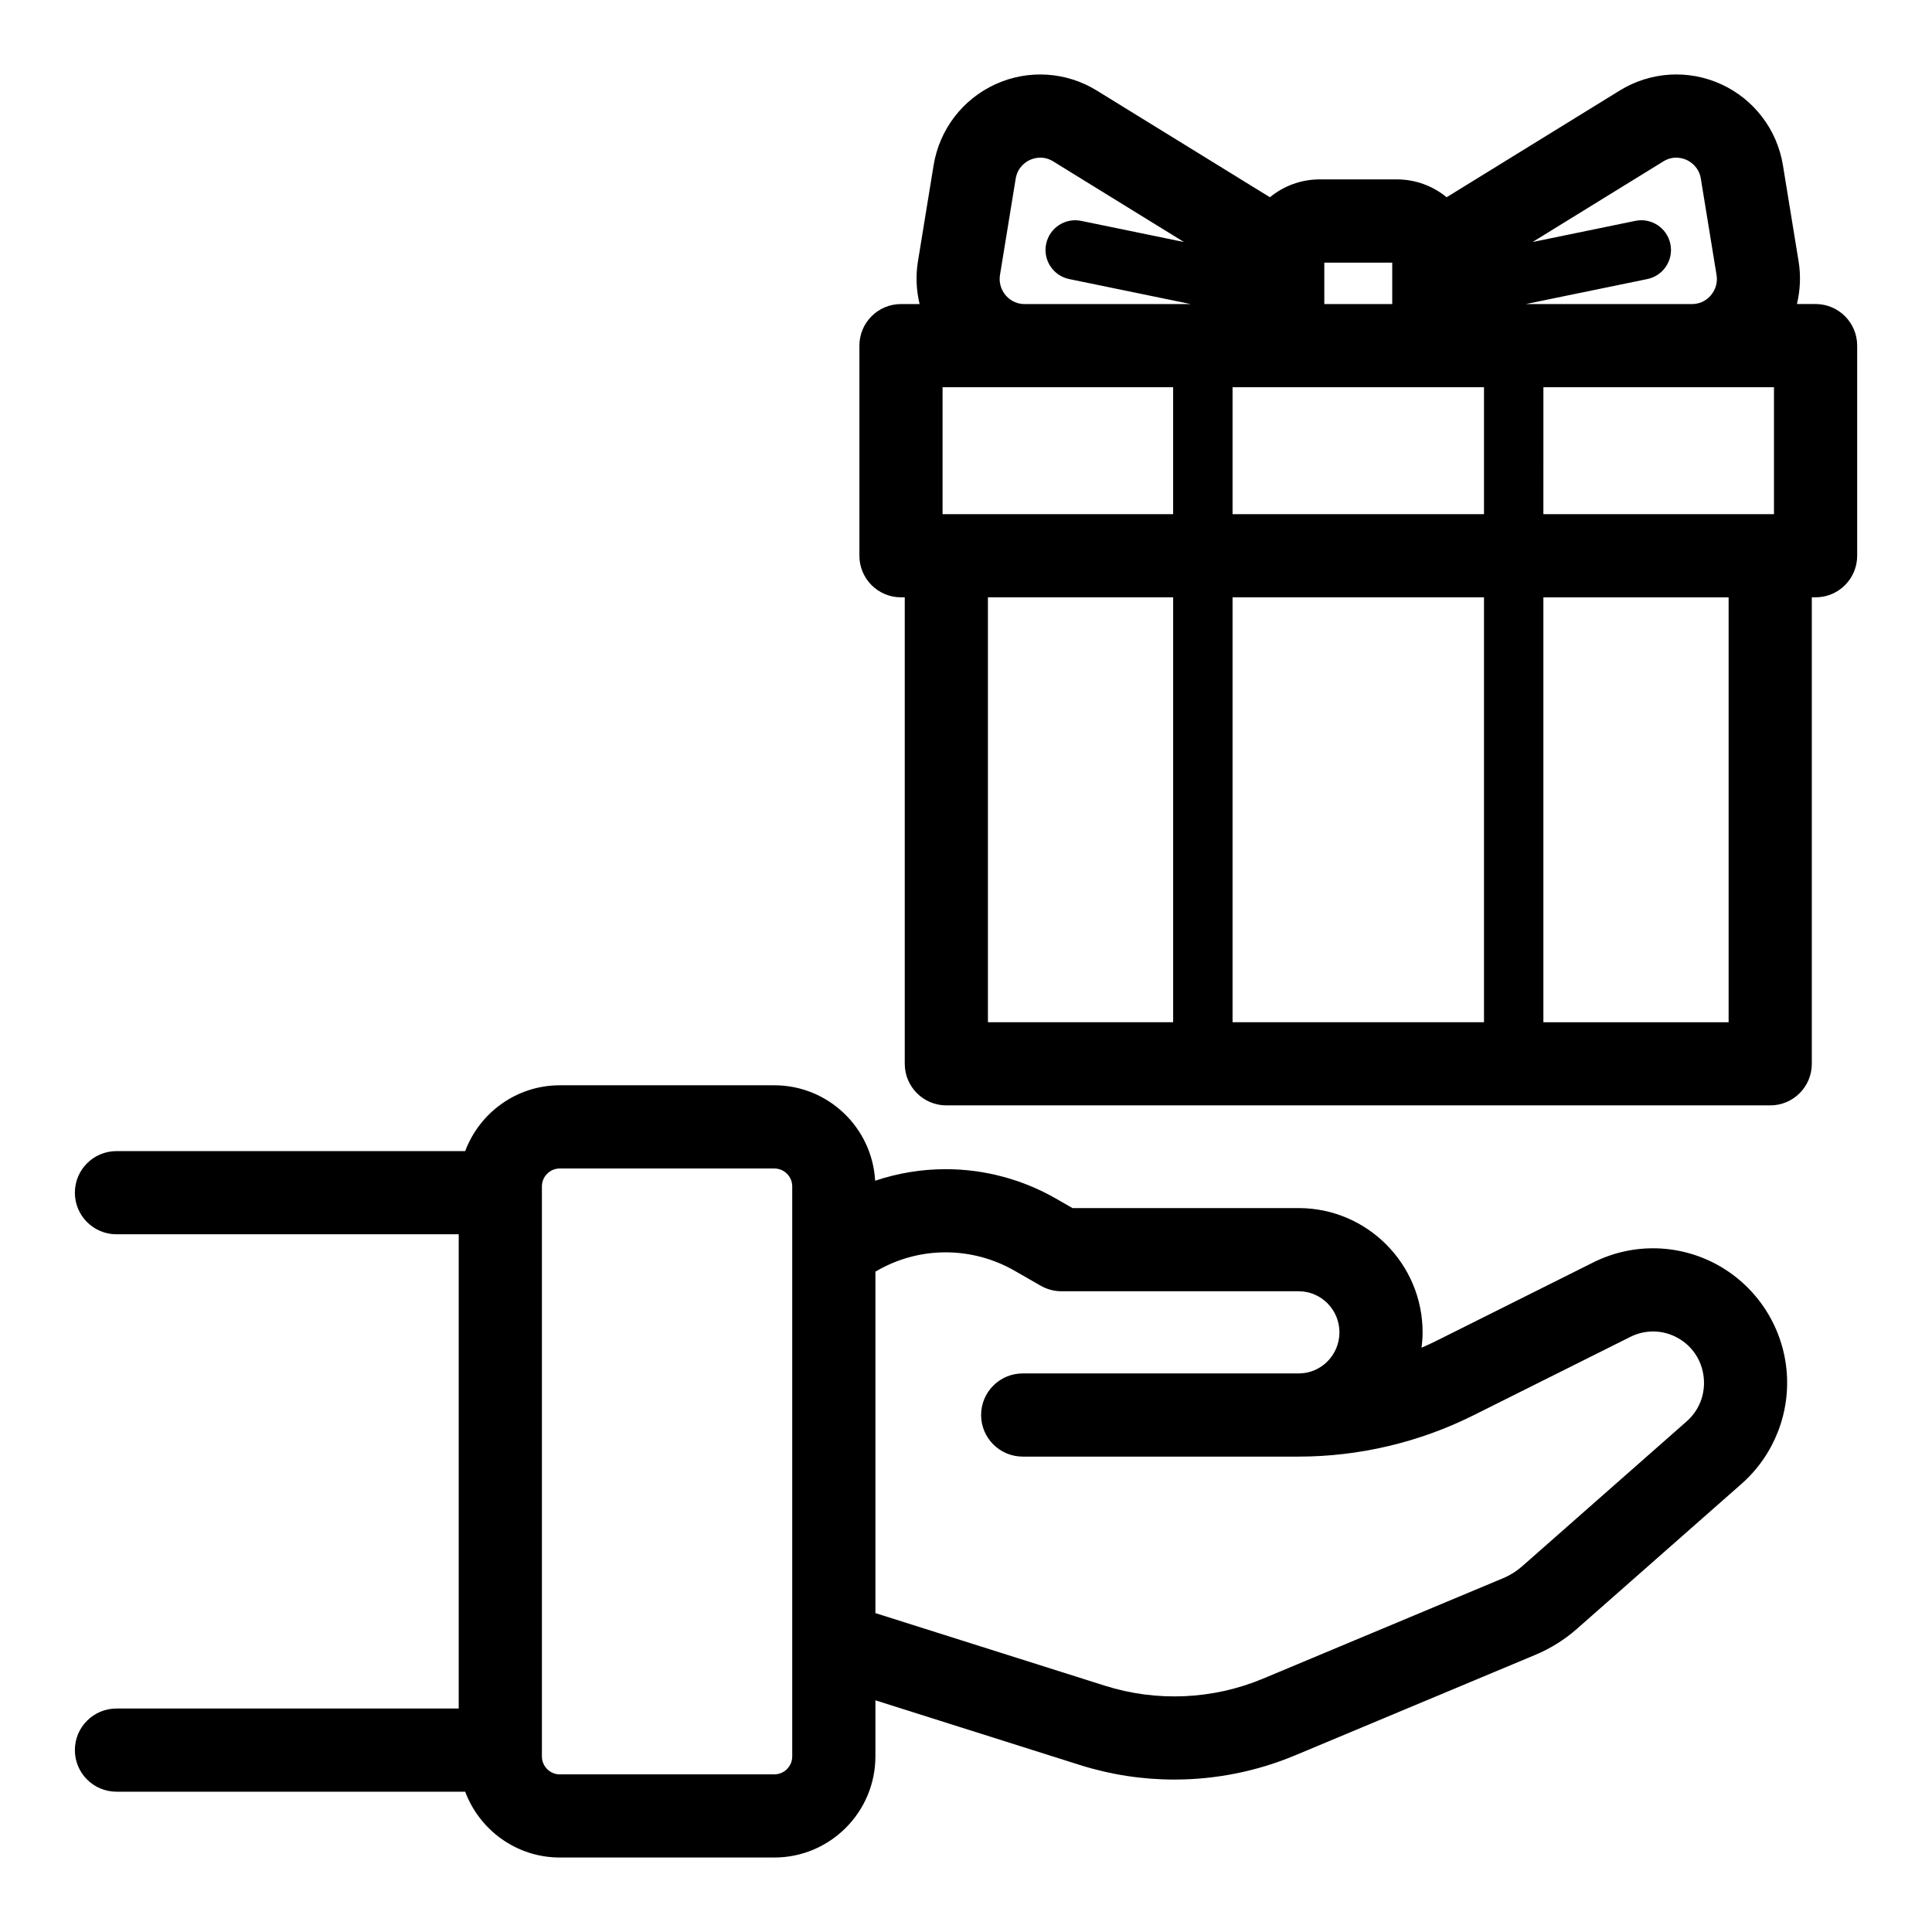 <?xml version="1.0" encoding="UTF-8"?>
<!-- Uploaded to: SVG Repo, www.svgrepo.com, Generator: SVG Repo Mixer Tools -->
<svg fill="#000000" width="800px" height="800px" version="1.1" viewBox="144 144 512 512" xmlns="http://www.w3.org/2000/svg">
 <g>
  <path d="m599.59 479.45c-10.301-5.852-22.781-6.188-33.371-0.887l-41.641 20.809c-1.27 0.633-2.559 1.223-3.856 1.789 0.168-1.34 0.281-2.691 0.281-4.078 0-18.156-14.73-32.926-32.836-32.926h-59.941l-4.398-2.523c-8.875-5.094-18.969-7.789-29.191-7.789-6.445 0-12.738 1.055-18.715 3.066-0.785-14.074-12.449-25.297-26.719-25.297h-56.844c-11.48 0-21.27 7.273-25.078 17.445h-92.418c-6.086 0-11.02 4.934-11.02 11.02 0 6.086 4.934 11.02 11.02 11.02h90.703v125.68h-90.703c-6.086 0-11.02 4.934-11.02 11.02 0 6.086 4.934 11.02 11.02 11.02h92.418c3.809 10.172 13.598 17.445 25.078 17.445h56.84c14.773 0 26.793-12.02 26.793-26.797v-14.863l54.184 17.141c8.148 2.574 16.59 3.859 25.023 3.859 10.926 0 21.832-2.152 32.047-6.426l63.633-26.625c4.051-1.695 7.769-4.023 11.055-6.922l43.594-38.398c8.633-7.602 13.078-18.98 11.895-30.441-1.18-11.438-7.844-21.664-17.832-27.336zm-245.64 130.02c0 2.621-2.133 4.754-4.75 4.754l-56.84 0.004c-2.621 0-4.75-2.137-4.75-4.754v-151.06c0-2.621 2.133-4.754 4.75-4.754h56.84c2.621 0 4.75 2.137 4.75 4.754zm237.01-88.77-43.594 38.398c-1.484 1.309-3.164 2.363-4.992 3.125l-63.633 26.625c-13.293 5.562-28.172 6.227-41.918 1.887l-60.832-19.246v-90.484c5.644-3.348 12.012-5.121 18.637-5.121 6.379 0 12.68 1.68 18.227 4.863l6.949 3.988c1.668 0.957 3.559 1.461 5.481 1.461l62.887 0.004c5.953 0 10.793 4.883 10.793 10.887 0 6.004-4.844 10.887-10.793 10.887h-73.148c-6.086 0-11.02 4.934-11.02 11.02 0 6.086 4.934 11.02 11.02 11.02h73.148c15.973 0 31.969-3.777 46.27-10.926l41.641-20.812c4.004-2.008 8.727-1.879 12.625 0.336 3.859 2.191 6.34 6 6.797 10.441 0.457 4.457-1.195 8.703-4.543 11.648z"/>
  <path d="m625.14 224.57h-4.93c0.867-3.656 1.062-7.484 0.438-11.293l-4.152-25.469c-1.543-9.477-7.672-17.512-16.387-21.492-8.68-3.965-18.723-3.34-26.859 1.672l-45.879 28.285c-3.598-2.953-8.191-4.731-13.195-4.731h-20.438c-5.008 0-9.602 1.777-13.195 4.731l-45.883-28.277c-8.133-5.012-18.176-5.641-26.859-1.672-8.715 3.981-14.844 12.012-16.387 21.492l-4.152 25.469c-0.625 3.809-0.43 7.637 0.438 11.293h-4.93c-6.086 0-11.02 4.934-11.02 11.02v55.68c0 6.086 4.934 11.02 11.02 11.02h1v123.62c0 6.086 4.934 11.02 11.02 11.02h218.34c6.086 0 11.02-4.934 11.02-11.02v-123.62h1c6.086 0 11.02-4.934 11.02-11.02v-55.684c0-6.086-4.938-11.023-11.023-11.023zm-154.5 190.33v-112.6h66.633v112.6zm0-134.64v-33.641h66.633v33.641zm-76.852 0v-33.641h61.105v33.641zm159.23-33.641h61.105v33.641h-61.109zm31.801-59.855c2.684-1.652 5.184-0.816 6.137-0.383 0.965 0.441 3.269 1.812 3.789 4.988l4.152 25.469c0.434 2.672-0.754 4.543-1.504 5.426-0.738 0.867-2.363 2.316-4.996 2.316h-44.039l32.188-6.625c4.262-0.875 7-5.043 6.121-9.297-0.875-4.262-5.047-7.008-9.297-6.125l-27.219 5.602zm-89.863 26.836h18v10.98h-18zm-84.438 8.66c-0.746-0.883-1.938-2.754-1.504-5.426l4.152-25.469c0.52-3.176 2.82-4.547 3.789-4.988 0.953-0.43 3.457-1.266 6.137 0.383l34.664 21.375-27.223-5.602c-4.262-0.879-8.418 1.863-9.297 6.125-0.875 4.258 1.863 8.418 6.121 9.297l32.188 6.625h-44.039c-2.621-0.004-4.25-1.453-4.988-2.32zm-4.707 80.039h49.086v112.6h-49.086zm196.29 112.61h-49.086v-112.6h49.086z"/>
 </g>
</svg>